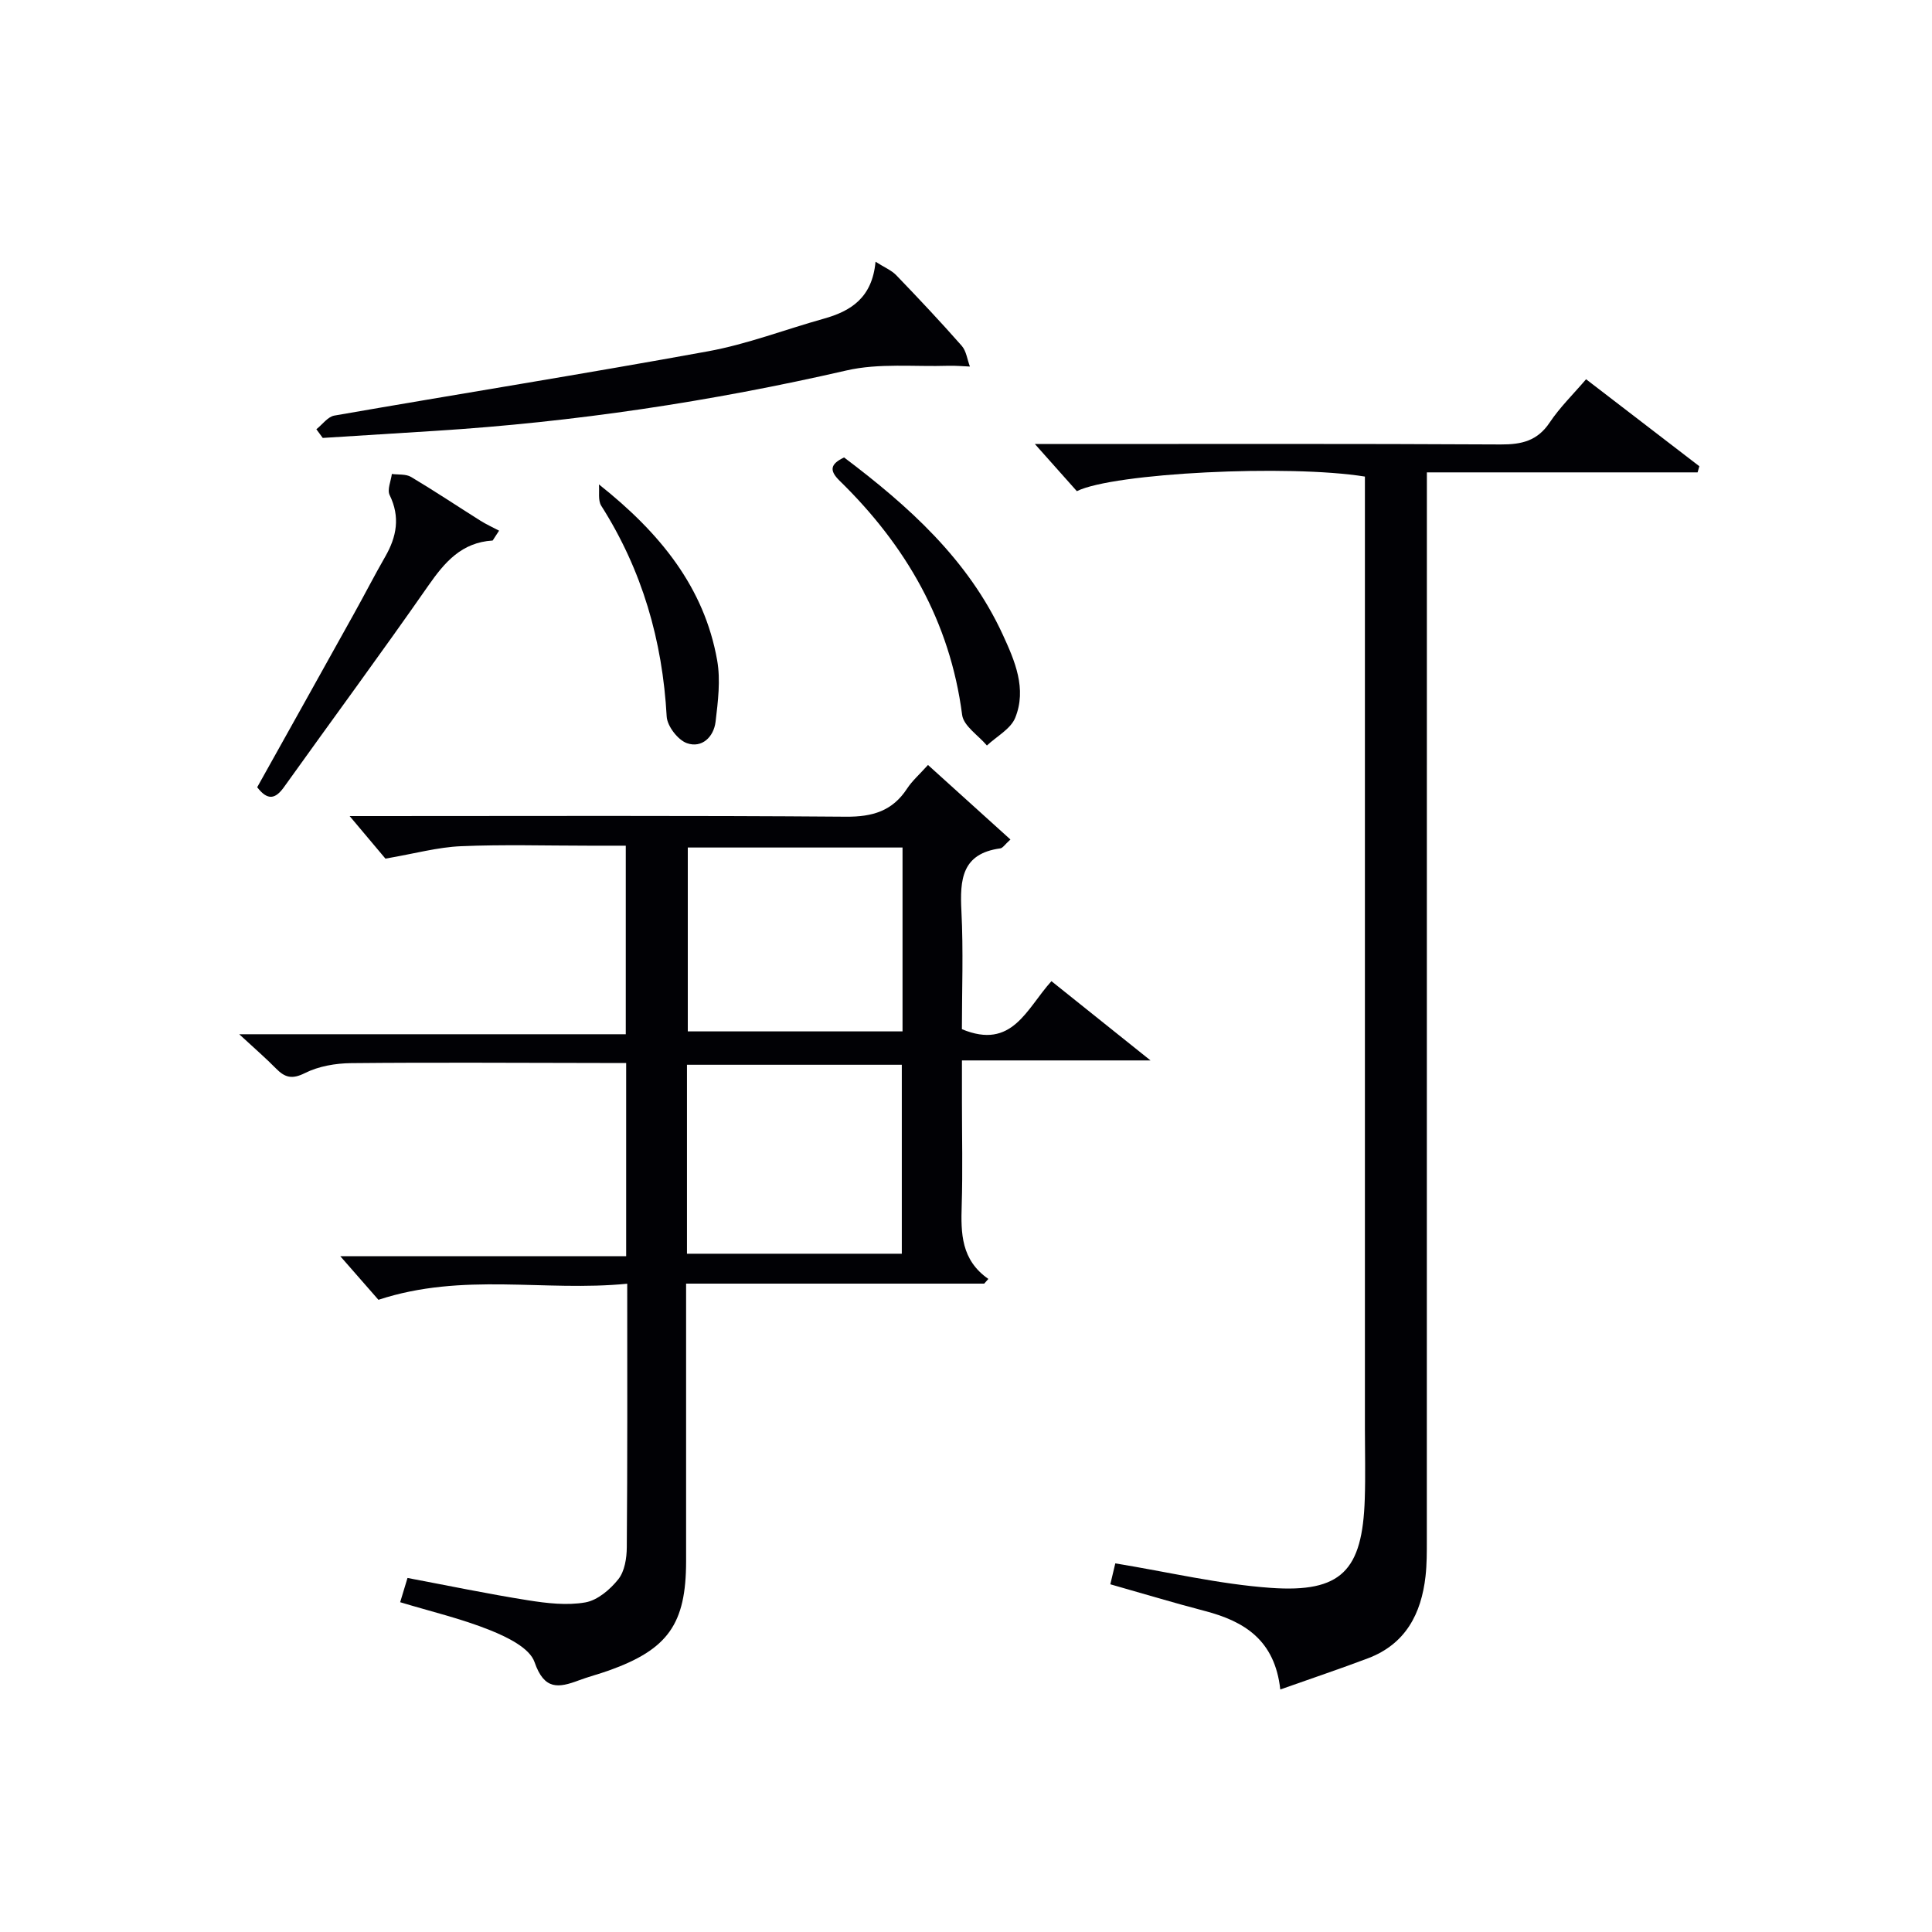 <svg enable-background="new 0 0 400 400" viewBox="0 0 400 400" xmlns="http://www.w3.org/2000/svg"><g fill="#010105"><path d="m129.86 265.78c-17.12 1.7-33.98-2.43-51.51 3.33-2.02-2.31-4.82-5.52-7.89-9.02h59.18c0-13.54 0-26.45 0-40.01-1.88 0-3.65 0-5.42 0-17.16-.02-34.33-.14-51.49.03-3.23.03-6.76.63-9.6 2.06-2.7 1.35-4.16.91-6-.96-2.07-2.11-4.32-4.05-7.6-7.08h80.03c0-13.09 0-25.67 0-39.04-2.49 0-5.07 0-7.66 0-8.83 0-17.68-.27-26.49.11-4.77.2-9.49 1.52-15.61 2.57-1.62-1.93-4.46-5.31-7.41-8.81h4.79c32.66 0 65.32-.13 97.98.13 5.5.04 9.61-1.18 12.64-5.82 1.07-1.63 2.6-2.96 4.33-4.89 5.74 5.19 11.31 10.22 17.07 15.43-1.15 1.03-1.58 1.77-2.11 1.84-7.98 1.08-8.37 6.48-8.04 12.96.42 8.27.1 16.57.1 24.47 10.45 4.36 13.35-4.22 18.54-9.94 6.42 5.14 12.81 10.26 20.51 16.41-13.68 0-25.93 0-39.04 0v8.54c0 7.17.17 14.34-.05 21.49-.18 5.75-.13 11.28 5.52 15.21-.29.32-.57.65-.86.97-20.34 0-40.68 0-61.72 0v5.99c0 17.16.01 34.33 0 51.49-.01 12.98-3.74 18.25-16.02 22.63-2.03.73-4.14 1.26-6.16 2.02-4.25 1.59-7.18 2.07-9.2-3.77-1.02-2.95-5.71-5.2-9.21-6.61-5.95-2.39-12.27-3.87-18.61-5.79.53-1.74.95-3.13 1.52-5.02 8.38 1.58 16.63 3.3 24.94 4.62 3.91.62 8.06 1.11 11.88.44 2.52-.44 5.14-2.67 6.83-4.8 1.31-1.64 1.74-4.37 1.75-6.62.15-17.85.09-35.67.09-54.56zm12.37-6.21h44.48c0-13.26 0-26.16 0-39.12-14.97 0-29.65 0-44.48 0zm44.63-84.1c-15.18 0-29.85 0-44.46 0v38.07h44.46c0-12.84 0-25.28 0-38.07z"/><path d="m265.07 349.79c-1.13-10.25-7.46-14.12-15.6-16.25-6.41-1.67-12.75-3.59-19.59-5.53.4-1.69.76-3.2 1.03-4.33 10.96 1.79 21.5 4.31 32.16 5.07 14.67 1.04 19.01-3.58 19.49-18.39.16-4.83.03-9.66.03-14.49 0-63.64 0-127.29 0-190.93 0-2.12 0-4.25 0-6.27-15.75-2.55-52.04-.76-59.64 3.02-2.7-3.03-5.51-6.19-8.69-9.76h5.49c30.32 0 60.65-.08 90.97.09 4.33.02 7.59-.74 10.13-4.55 2.1-3.14 4.86-5.83 7.53-8.95 8.03 6.17 15.74 12.09 23.45 18.01-.12.42-.24.85-.36 1.27-18.48 0-36.96 0-56.05 0v7.14c0 71.31 0 142.62-.01 213.93 0 2.5.01 5.01-.27 7.48-.88 7.79-4.15 14.04-11.91 16.98-5.73 2.17-11.54 4.11-18.16 6.46z"/><path d="m65.5 88.87c1.24-.97 2.36-2.59 3.73-2.83 25.78-4.49 51.63-8.61 77.38-13.31 8.11-1.48 15.93-4.51 23.92-6.74 5.67-1.58 10.05-4.36 10.74-11.8 1.84 1.17 3.29 1.76 4.28 2.78 4.61 4.79 9.17 9.63 13.56 14.62.96 1.09 1.15 2.85 1.7 4.3-1.47-.06-2.95-.2-4.41-.16-7.07.23-14.38-.59-21.15.97-28.05 6.44-56.36 10.69-85.06 12.5-7.79.49-15.58.98-23.37 1.47-.45-.6-.88-1.2-1.32-1.8z"/><path d="m102 111.91c-6.45.39-9.94 4.5-13.32 9.34-9.78 14.04-19.94 27.8-29.89 41.72-1.78 2.49-3.39 2.82-5.54.02 6.65-11.92 13.37-23.92 20.05-35.95 2.18-3.91 4.22-7.9 6.45-11.78 2.38-4.14 3.14-8.22.92-12.77-.54-1.11.27-2.89.46-4.36 1.34.18 2.91-.02 3.98.62 4.85 2.89 9.55 6.03 14.33 9.04 1.24.78 2.59 1.39 3.89 2.08-.44.69-.89 1.36-1.33 2.04z"/><path d="m174.76 94.71c13.33 10.06 25.67 21.09 32.85 36.68 2.5 5.43 5.01 11.22 2.58 17.22-.94 2.32-3.85 3.85-5.86 5.74-1.78-2.11-4.83-4.04-5.13-6.34-2.51-19.34-11.65-35.08-25.35-48.46-2.25-2.19-1.9-3.5.91-4.84z"/><path d="m124 100.29c12.68 10.05 21.81 21.33 24.48 36.42.73 4.1.17 8.52-.33 12.73-.38 3.14-2.83 5.51-5.92 4.43-1.88-.66-4.09-3.54-4.2-5.52-.87-15.73-5.07-30.3-13.55-43.64-.71-1.12-.34-2.93-.48-4.42z"/></g></svg>